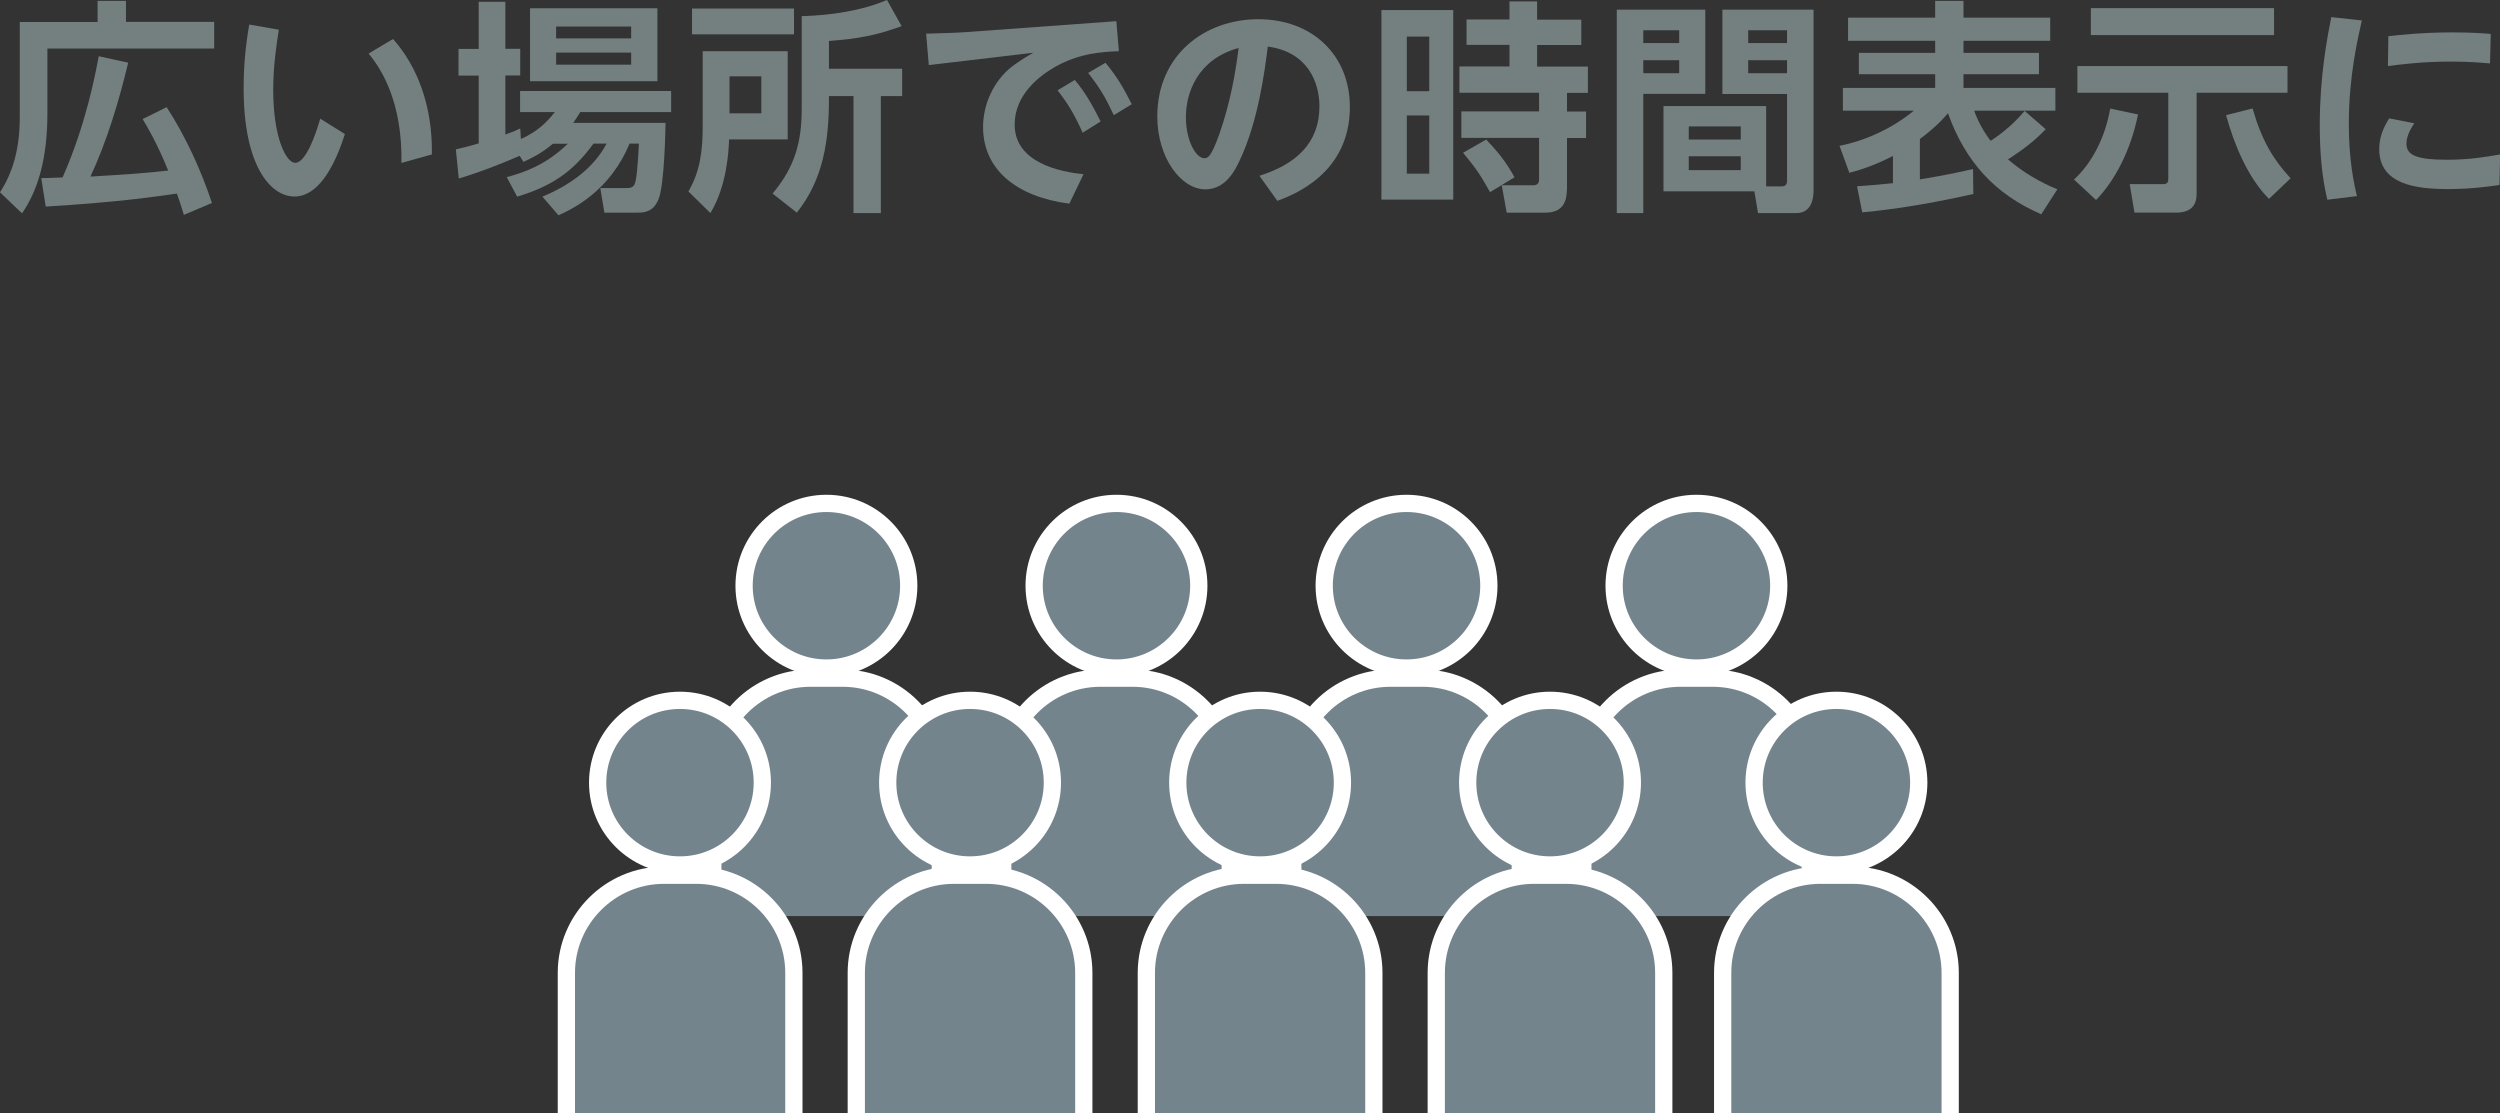 <?xml version="1.0" encoding="UTF-8"?><svg id="b" xmlns="http://www.w3.org/2000/svg" width="178.24" height="79.36" viewBox="0 0 178.24 79.36"><rect x="0" y="0" width="178.24" height="79.36" fill="#333333" stroke="none"/><defs><style>.d,.e{fill:#74848d;}.d,.f{stroke:#fff;stroke-miterlimit:10;stroke-width:1.23px;}.g{fill:#748080;}.f{fill:none;}</style></defs><g id="c"><circle class="d" cx="58.92" cy="41.76" r="5.87"/><path class="e" d="M50.82,65.31v-10c0-3.83,3.13-6.96,6.96-6.96h2.3c3.83,0,6.96,3.13,6.96,6.96v10"/><path class="f" d="M50.82,65.31v-10c0-3.83,3.13-6.96,6.96-6.96h2.3c3.83,0,6.96,3.13,6.96,6.96v10"/><circle class="d" cx="79.6" cy="41.76" r="5.87"/><path class="e" d="M71.49,65.31v-10c0-3.83,3.13-6.96,6.96-6.96h2.3c3.83,0,6.96,3.13,6.96,6.96v10"/><path class="f" d="M71.49,65.31v-10c0-3.83,3.13-6.96,6.96-6.96h2.3c3.83,0,6.96,3.13,6.96,6.96v10"/><circle class="d" cx="100.28" cy="41.76" r="5.87"/><path class="e" d="M92.17,65.31v-10c0-3.83,3.13-6.96,6.96-6.96h2.3c3.83,0,6.96,3.13,6.96,6.96v10"/><path class="f" d="M92.17,65.31v-10c0-3.83,3.13-6.96,6.96-6.96h2.3c3.83,0,6.96,3.13,6.96,6.96v10"/><circle class="d" cx="120.95" cy="41.76" r="5.87"/><path class="e" d="M112.85,65.31v-10c0-3.83,3.13-6.96,6.96-6.96h2.3c3.83,0,6.96,3.13,6.96,6.96v10"/><path class="f" d="M112.85,65.31v-10c0-3.83,3.13-6.96,6.96-6.96h2.3c3.83,0,6.96,3.13,6.96,6.96v10"/><circle class="d" cx="48.48" cy="55.8" r="5.87"/><path class="e" d="M40.38,79.36v-10c0-3.83,3.13-6.96,6.96-6.96h2.3c3.83,0,6.96,3.13,6.96,6.96v10"/><path class="f" d="M40.38,79.36v-10c0-3.83,3.13-6.96,6.96-6.96h2.3c3.83,0,6.96,3.13,6.96,6.96v10"/><circle class="d" cx="69.16" cy="55.8" r="5.87"/><path class="e" d="M61.05,79.36v-10c0-3.83,3.13-6.96,6.96-6.96h2.3c3.83,0,6.96,3.13,6.96,6.96v10"/><path class="f" d="M61.05,79.36v-10c0-3.83,3.13-6.96,6.96-6.96h2.3c3.83,0,6.96,3.13,6.96,6.96v10"/><circle class="d" cx="89.84" cy="55.8" r="5.87"/><path class="e" d="M81.73,79.36v-10c0-3.83,3.13-6.96,6.96-6.96h2.3c3.83,0,6.96,3.13,6.96,6.96v10"/><path class="f" d="M81.73,79.36v-10c0-3.83,3.13-6.96,6.96-6.96h2.3c3.83,0,6.96,3.13,6.96,6.96v10"/><circle class="d" cx="110.51" cy="55.8" r="5.87"/><path class="e" d="M102.4,79.36v-10c0-3.83,3.13-6.96,6.96-6.96h2.3c3.83,0,6.96,3.13,6.96,6.96v10"/><path class="f" d="M102.4,79.36v-10c0-3.83,3.13-6.96,6.96-6.96h2.3c3.83,0,6.96,3.13,6.96,6.96v10"/><circle class="d" cx="130.93" cy="55.8" r="5.87"/><path class="e" d="M122.82,79.36v-10c0-3.83,3.13-6.96,6.96-6.96h2.3c3.83,0,6.96,3.13,6.96,6.96v10"/><path class="f" d="M122.82,79.36v-10c0-3.83,3.13-6.96,6.96-6.96h2.3c3.83,0,6.96,3.13,6.96,6.96v10"/><path class="g" d="M1.41,1.57h5.55V.06h2.02v1.5h6.29v1.9H3.38v4.63c0,3.17-.66,5.46-1.81,7.12l-1.57-1.5c.88-1.36,1.41-3.02,1.41-5.36V1.57ZM13.11,15.32c-.26-.83-.34-1.1-.5-1.52-1.6.22-3.76.58-9.35.93l-.32-2.03c.22,0,1.18-.03,1.52-.05,1.68-3.78,2.35-7.43,2.58-8.64l2.1.46c-.67,2.77-1.49,5.52-2.69,8.12,2.64-.16,3.91-.24,5.54-.43-.78-1.94-1.5-3.14-1.82-3.67l1.71-.85c1.36,2.08,2.48,4.56,3.23,6.83l-2,.85Z"/><path class="g" d="M24.59,9.56c-.56,1.74-1.68,4.45-3.6,4.45-1.7,0-3.62-2.18-3.62-7.71,0-1.58.13-2.99.4-4.55l2.11.37c-.14.9-.4,2.48-.4,4.29,0,3.38.91,5.2,1.57,5.2.75,0,1.47-2.03,1.78-3.15l1.76,1.1ZM28.62,11.62c.08-4.26-1.38-6.66-2.34-7.8l1.74-1.04c1.74,1.95,2.83,4.8,2.77,8.23l-2.18.61Z"/><path class="g" d="M39.43,10.24c-.83.7-1.54,1.04-2.11,1.3l-.27-.43c-1.18.5-2.45,1.04-4.34,1.62l-.21-2.08c.48-.11.91-.21,1.63-.43v-4.83h-1.44v-1.9h1.44V.13h1.9v3.35h1.06v1.9h-1.06v4.21c.42-.14.61-.22,1.06-.43l.05.75c1.31-.58,1.95-1.34,2.42-1.92h-2.48v-1.5h10.77v1.5h-6.48c-.19.3-.29.48-.5.77h6.58c0,.1-.06,4.45-.51,5.47-.4.93-1.06.93-1.54.93h-2.31l-.29-1.75h1.9c.51,0,.58-.27.64-.64.11-.54.19-2.05.21-2.53h-.67c-1.38,3.36-4.02,4.64-5.06,5.11l-1.15-1.33c1.89-.78,3.62-1.98,4.58-3.78h-.94c-1.52,2.1-3.09,3.07-5.44,3.78l-.74-1.39c1.17-.32,2.74-.82,4.35-2.38h-1.06ZM37.79.59h9.08v5.2h-9.08V.59ZM39.65,1.89v.85h5.35v-.85h-5.35ZM39.65,3.75v.86h5.35v-.86h-5.35Z"/><path class="g" d="M50.11,3.65h6.05v6.29h-4.18c-.03.8-.14,3.28-1.33,5.25l-1.57-1.54c.85-1.44,1.02-2.96,1.02-4.66V3.65ZM56.61,2.45h-7.27V.61h7.27v1.84ZM52.01,5.44v2.64h2.27v-2.64h-2.27ZM64.29,1.86c-1.81.66-3.07.9-5.19,1.06v1.98h5.22v1.95h-1.52v8.34h-1.95V6.85h-1.75c.02,3.17-.4,5.94-2.29,8.31l-1.73-1.36c1.6-1.89,2.08-3.7,2.08-6.05V1.15c.64-.02,3.55-.08,6.08-1.15l1.04,1.86Z"/><path class="g" d="M79.59,1.5l.18,2.15c-1.1.05-2.74.1-4.55,1.12-1.09.62-2.88,1.97-2.88,4.11,0,2.75,3.3,3.38,4.91,3.54l-1.01,2.1c-3.86-.5-6.15-2.5-6.15-5.46,0-1.66.77-3.27,1.99-4.26.37-.29,1.01-.72,1.6-1.04l-7.46.88-.19-2.24c1.02-.03,2.19-.06,2.82-.11l10.74-.78ZM76.63,5.7c.72.86,1.23,1.74,1.84,2.96l-1.28.8c-.58-1.28-1.01-2.02-1.79-3.02l1.23-.74ZM78.82,4.48c.8.96,1.28,1.78,1.87,2.95l-1.28.78c-.61-1.3-1.01-1.97-1.83-3.01l1.23-.72Z"/><path class="g" d="M89.8,12.53c2.62-.83,4.27-2.34,4.27-4.95,0-1.63-.77-3.87-3.68-4.26-.22,1.74-.69,5.36-2.02,8.15-.3.64-.98,2.03-2.43,2.03-1.74,0-3.43-2.26-3.43-5.2,0-4.35,3.35-6.93,7.2-6.93s6.53,2.56,6.53,6.26c0,4.75-4.03,6.26-5.17,6.69l-1.28-1.79ZM84.55,8.35c0,1.7.72,2.93,1.31,2.93.24,0,.48-.06,1.06-1.68.83-2.37,1.17-4.47,1.39-6.18-2.99.82-3.76,3.27-3.76,4.93Z"/><path class="g" d="M103.61.72v13.51h-5.12V.72h5.12ZM101.9,2.61h-1.6v3.89h1.6v-3.89ZM101.9,8.23h-1.6v4.15h1.6v-4.15ZM111.71,13.51c0,1.04-.42,1.65-1.54,1.65h-2.75l-.35-1.95h2.24c.27,0,.42-.13.42-.4v-2.98h-5.54v-1.89h5.54v-1.33h-5.68v-1.87h3.57v-1.54h-3.06v-1.81h3.06V.1h1.97v1.3h3.15v1.81h-3.15v1.54h3.62v1.87h-1.49v1.33h1.36v1.89h-1.36v3.68ZM106.23,13.69c-.64-1.15-.98-1.67-1.92-2.8l1.65-.94c.8.85,1.36,1.5,2.02,2.69l-1.75,1.06Z"/><path class="g" d="M115.27.69h6.31v6h-4.42v8.5h-1.89V.69ZM117.16,2.16v.91h2.56v-.91h-2.56ZM117.16,4.29v.93h2.56v-.93h-2.56ZM125.92,13.29h1.09c.38,0,.4-.24.4-.46v-6.13h-4.61V.69h6.5v12.9c0,.58-.16,1.6-1.22,1.6h-2.74l-.26-1.55h-6.48v-6.08h7.32v5.73ZM120.4,9.01v.94h3.71v-.94h-3.71ZM120.4,11.14v.99h3.71v-.99h-3.71ZM124.64,2.16v.91h2.77v-.91h-2.77ZM124.64,4.29v.93h2.77v-.93h-2.77Z"/><path class="g" d="M145.52,15.27c-3.27-1.42-5.38-3.7-6.64-7.2-.24.29-.79.94-2,1.84v2.88c1.87-.3,3.09-.58,3.79-.74l.02,1.78c-2.26.51-5.15,1.06-7.92,1.31l-.37-1.86c.8-.05,1.39-.1,2.56-.22v-1.94c-1.34.69-2.38,1.01-3.11,1.2l-.7-1.92c1.94-.4,3.76-1.25,5.3-2.51h-5.06v-1.62h6.58v-.98h-5.44v-1.52h5.44v-.86h-6.21v-1.65h6.21V.06h2.02v1.2h6.18v1.65h-6.18v.86h5.38v1.52h-5.38v.98h6.55v1.62h-5.79c.13.35.42,1.15,1.17,2.15.26-.16,1.41-.91,2.43-2.13l1.5,1.3c-1.09,1.17-2.4,1.95-2.69,2.15,1.15.99,2.29,1.62,3.52,2.14l-1.15,1.78Z"/><path class="g" d="M152.43,8.16c-.5,2.51-1.63,4.71-2.99,6.1l-1.57-1.46c1.28-1.18,2.22-2.99,2.58-5.06l1.98.42ZM148.11,4.71h14.98v1.9h-6.48v7.19c0,.93-.48,1.36-1.5,1.36h-2.93l-.34-2.03h2.38c.35,0,.37-.19.37-.42v-6.1h-6.48v-1.9ZM149.07.58h13.06v1.92h-13.06V.58ZM161.77,14.18c-1.52-1.52-2.51-3.95-3.06-5.97l1.89-.48c.66,2.32,1.5,3.67,2.71,4.98l-1.54,1.47Z"/><path class="g" d="M168.39,1.46c-.27,1.2-.93,3.95-.93,7.38,0,2.56.38,4.32.58,5.14l-2.11.26c-.42-1.74-.54-3.55-.54-5.35,0-3.49.54-6.23.82-7.67l2.19.24ZM178.19,13.19c-.77.11-2.06.29-3.63.29-2.35,0-4.93-.34-4.93-2.85,0-.82.27-1.49.71-2.19l1.79.35c-.51.74-.56,1.22-.56,1.46,0,.83.77,1.14,2.9,1.14,1.6,0,2.83-.21,3.78-.38l-.05,2.19ZM170.28,2.58c.9-.1,2.48-.27,4.55-.27,1.36,0,2.16.06,2.75.11l-.05,2.1c-.4-.03-1.36-.13-2.8-.13-2.1,0-3.7.22-4.48.32l.03-2.13Z"/></g></svg>